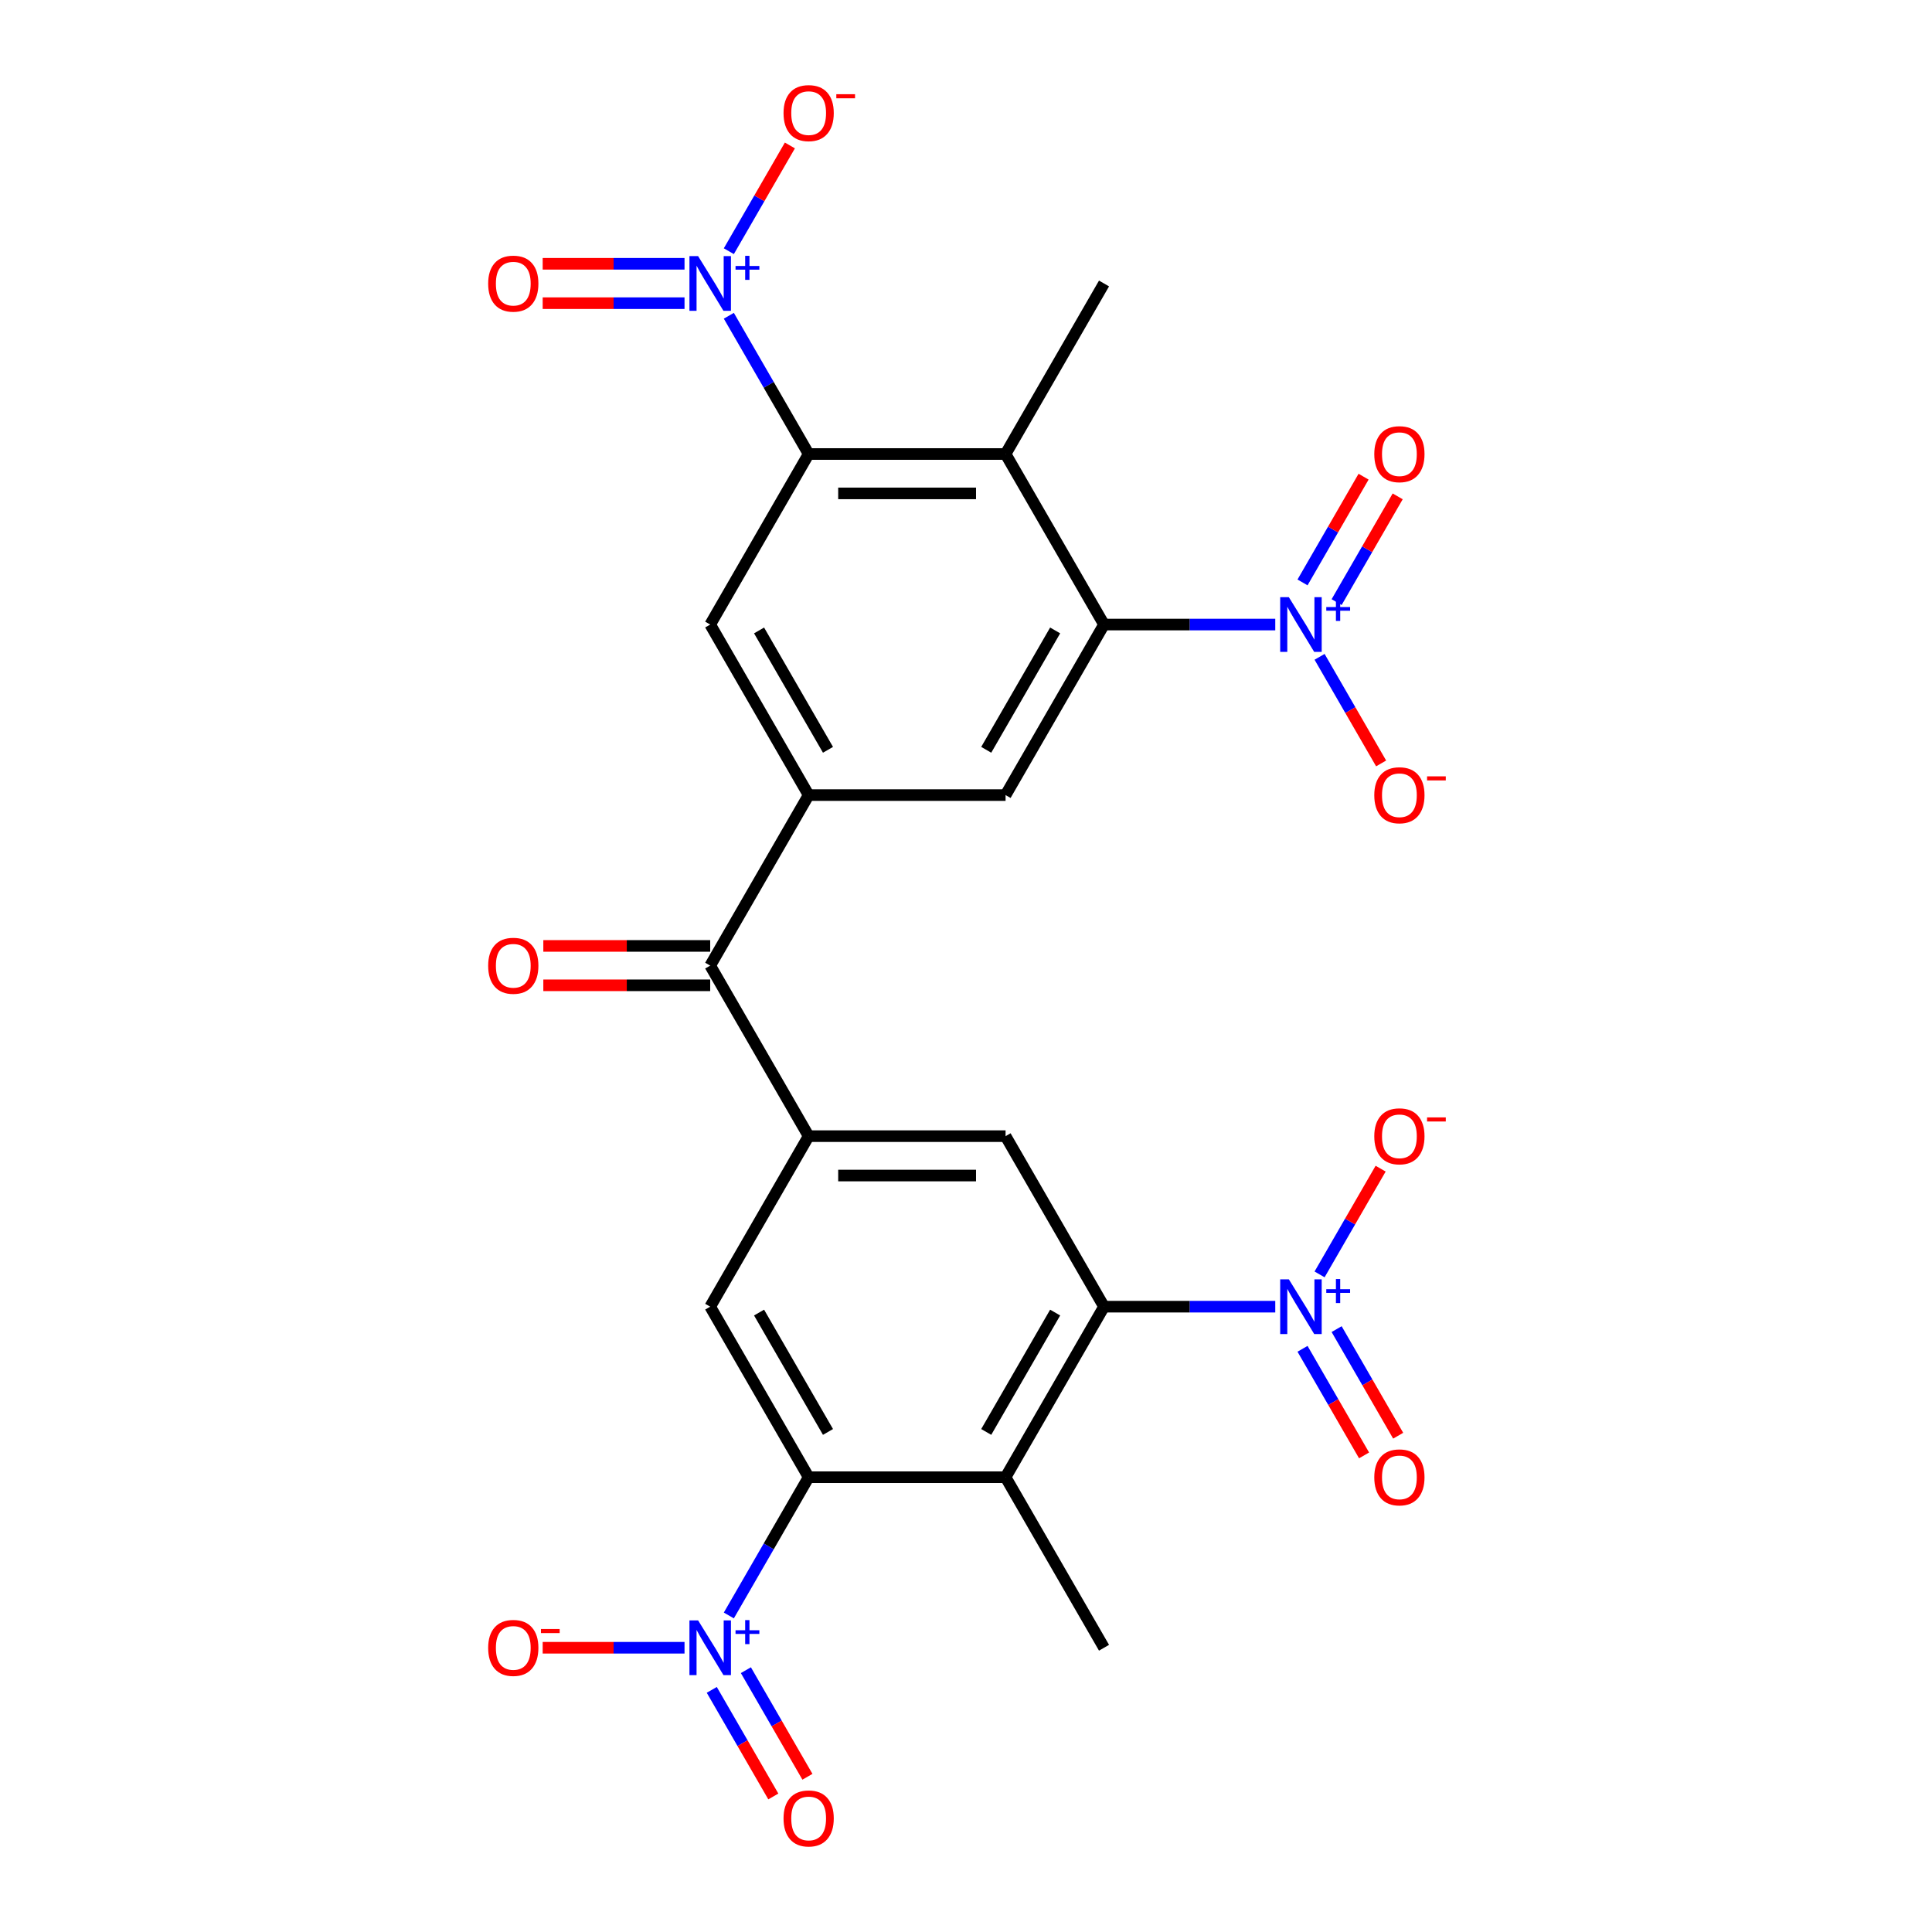 <?xml version='1.0' encoding='iso-8859-1'?>
<svg version='1.1' baseProfile='full'
              xmlns='http://www.w3.org/2000/svg'
                      xmlns:rdkit='http://www.rdkit.org/xml'
                      xmlns:xlink='http://www.w3.org/1999/xlink'
                  xml:space='preserve'
width='1000px' height='1000px' viewBox='0 0 1000 1000'>
<!-- END OF HEADER -->
<rect style='opacity:1.0;fill:#FFFFFF;stroke:none' width='1000' height='1000' x='0' y='0'> </rect>
<path class='bond-5' d='M 377.243,836.163 L 397.901,800.383' style='fill:none;fill-rule:evenodd;stroke:#0000FF;stroke-width:6px;stroke-linecap:butt;stroke-linejoin:miter;stroke-opacity:1' />
<path class='bond-5' d='M 397.901,800.383 L 418.558,764.603' style='fill:none;fill-rule:evenodd;stroke:#000000;stroke-width:6px;stroke-linecap:butt;stroke-linejoin:miter;stroke-opacity:1' />
<path class='bond-19' d='M 354.309,852.871 L 317.599,852.871' style='fill:none;fill-rule:evenodd;stroke:#0000FF;stroke-width:6px;stroke-linecap:butt;stroke-linejoin:miter;stroke-opacity:1' />
<path class='bond-19' d='M 317.599,852.871 L 280.89,852.871' style='fill:none;fill-rule:evenodd;stroke:#FF0000;stroke-width:6px;stroke-linecap:butt;stroke-linejoin:miter;stroke-opacity:1' />
<path class='bond-21' d='M 368.416,874.675 L 384.344,902.262' style='fill:none;fill-rule:evenodd;stroke:#0000FF;stroke-width:6px;stroke-linecap:butt;stroke-linejoin:miter;stroke-opacity:1' />
<path class='bond-21' d='M 384.344,902.262 L 400.271,929.849' style='fill:none;fill-rule:evenodd;stroke:#FF0000;stroke-width:6px;stroke-linecap:butt;stroke-linejoin:miter;stroke-opacity:1' />
<path class='bond-21' d='M 386.07,864.483 L 401.997,892.07' style='fill:none;fill-rule:evenodd;stroke:#0000FF;stroke-width:6px;stroke-linecap:butt;stroke-linejoin:miter;stroke-opacity:1' />
<path class='bond-21' d='M 401.997,892.07 L 417.925,919.656' style='fill:none;fill-rule:evenodd;stroke:#FF0000;stroke-width:6px;stroke-linecap:butt;stroke-linejoin:miter;stroke-opacity:1' />
<path class='bond-0' d='M 377.243,163.438 L 397.901,199.218' style='fill:none;fill-rule:evenodd;stroke:#0000FF;stroke-width:6px;stroke-linecap:butt;stroke-linejoin:miter;stroke-opacity:1' />
<path class='bond-0' d='M 397.901,199.218 L 418.558,234.997' style='fill:none;fill-rule:evenodd;stroke:#000000;stroke-width:6px;stroke-linecap:butt;stroke-linejoin:miter;stroke-opacity:1' />
<path class='bond-17' d='M 377.243,130.022 L 393.043,102.655' style='fill:none;fill-rule:evenodd;stroke:#0000FF;stroke-width:6px;stroke-linecap:butt;stroke-linejoin:miter;stroke-opacity:1' />
<path class='bond-17' d='M 393.043,102.655 L 408.844,75.288' style='fill:none;fill-rule:evenodd;stroke:#FF0000;stroke-width:6px;stroke-linecap:butt;stroke-linejoin:miter;stroke-opacity:1' />
<path class='bond-22' d='M 354.309,136.537 L 317.599,136.537' style='fill:none;fill-rule:evenodd;stroke:#0000FF;stroke-width:6px;stroke-linecap:butt;stroke-linejoin:miter;stroke-opacity:1' />
<path class='bond-22' d='M 317.599,136.537 L 280.89,136.537' style='fill:none;fill-rule:evenodd;stroke:#FF0000;stroke-width:6px;stroke-linecap:butt;stroke-linejoin:miter;stroke-opacity:1' />
<path class='bond-22' d='M 354.309,156.922 L 317.599,156.922' style='fill:none;fill-rule:evenodd;stroke:#0000FF;stroke-width:6px;stroke-linecap:butt;stroke-linejoin:miter;stroke-opacity:1' />
<path class='bond-22' d='M 317.599,156.922 L 280.89,156.922' style='fill:none;fill-rule:evenodd;stroke:#FF0000;stroke-width:6px;stroke-linecap:butt;stroke-linejoin:miter;stroke-opacity:1' />
<path class='bond-1' d='M 660.077,676.335 L 615.759,676.335' style='fill:none;fill-rule:evenodd;stroke:#0000FF;stroke-width:6px;stroke-linecap:butt;stroke-linejoin:miter;stroke-opacity:1' />
<path class='bond-1' d='M 615.759,676.335 L 571.442,676.335' style='fill:none;fill-rule:evenodd;stroke:#000000;stroke-width:6px;stroke-linecap:butt;stroke-linejoin:miter;stroke-opacity:1' />
<path class='bond-16' d='M 683.011,659.627 L 698.811,632.26' style='fill:none;fill-rule:evenodd;stroke:#0000FF;stroke-width:6px;stroke-linecap:butt;stroke-linejoin:miter;stroke-opacity:1' />
<path class='bond-16' d='M 698.811,632.26 L 714.612,604.894' style='fill:none;fill-rule:evenodd;stroke:#FF0000;stroke-width:6px;stroke-linecap:butt;stroke-linejoin:miter;stroke-opacity:1' />
<path class='bond-20' d='M 674.184,698.14 L 690.112,725.727' style='fill:none;fill-rule:evenodd;stroke:#0000FF;stroke-width:6px;stroke-linecap:butt;stroke-linejoin:miter;stroke-opacity:1' />
<path class='bond-20' d='M 690.112,725.727 L 706.039,753.313' style='fill:none;fill-rule:evenodd;stroke:#FF0000;stroke-width:6px;stroke-linecap:butt;stroke-linejoin:miter;stroke-opacity:1' />
<path class='bond-20' d='M 691.838,687.947 L 707.765,715.534' style='fill:none;fill-rule:evenodd;stroke:#0000FF;stroke-width:6px;stroke-linecap:butt;stroke-linejoin:miter;stroke-opacity:1' />
<path class='bond-20' d='M 707.765,715.534 L 723.693,743.121' style='fill:none;fill-rule:evenodd;stroke:#FF0000;stroke-width:6px;stroke-linecap:butt;stroke-linejoin:miter;stroke-opacity:1' />
<path class='bond-2' d='M 660.077,323.265 L 615.759,323.265' style='fill:none;fill-rule:evenodd;stroke:#0000FF;stroke-width:6px;stroke-linecap:butt;stroke-linejoin:miter;stroke-opacity:1' />
<path class='bond-2' d='M 615.759,323.265 L 571.442,323.265' style='fill:none;fill-rule:evenodd;stroke:#000000;stroke-width:6px;stroke-linecap:butt;stroke-linejoin:miter;stroke-opacity:1' />
<path class='bond-18' d='M 683.011,339.973 L 698.939,367.56' style='fill:none;fill-rule:evenodd;stroke:#0000FF;stroke-width:6px;stroke-linecap:butt;stroke-linejoin:miter;stroke-opacity:1' />
<path class='bond-18' d='M 698.939,367.56 L 714.866,395.147' style='fill:none;fill-rule:evenodd;stroke:#FF0000;stroke-width:6px;stroke-linecap:butt;stroke-linejoin:miter;stroke-opacity:1' />
<path class='bond-23' d='M 691.838,311.653 L 707.638,284.286' style='fill:none;fill-rule:evenodd;stroke:#0000FF;stroke-width:6px;stroke-linecap:butt;stroke-linejoin:miter;stroke-opacity:1' />
<path class='bond-23' d='M 707.638,284.286 L 723.439,256.919' style='fill:none;fill-rule:evenodd;stroke:#FF0000;stroke-width:6px;stroke-linecap:butt;stroke-linejoin:miter;stroke-opacity:1' />
<path class='bond-23' d='M 674.184,301.461 L 689.985,274.094' style='fill:none;fill-rule:evenodd;stroke:#0000FF;stroke-width:6px;stroke-linecap:butt;stroke-linejoin:miter;stroke-opacity:1' />
<path class='bond-23' d='M 689.985,274.094 L 705.785,246.727' style='fill:none;fill-rule:evenodd;stroke:#FF0000;stroke-width:6px;stroke-linecap:butt;stroke-linejoin:miter;stroke-opacity:1' />
<path class='bond-3' d='M 571.442,676.335 L 520.481,764.603' style='fill:none;fill-rule:evenodd;stroke:#000000;stroke-width:6px;stroke-linecap:butt;stroke-linejoin:miter;stroke-opacity:1' />
<path class='bond-3' d='M 546.144,679.383 L 510.471,741.171' style='fill:none;fill-rule:evenodd;stroke:#000000;stroke-width:6px;stroke-linecap:butt;stroke-linejoin:miter;stroke-opacity:1' />
<path class='bond-27' d='M 571.442,676.335 L 520.481,588.068' style='fill:none;fill-rule:evenodd;stroke:#000000;stroke-width:6px;stroke-linecap:butt;stroke-linejoin:miter;stroke-opacity:1' />
<path class='bond-4' d='M 571.442,323.265 L 520.481,411.533' style='fill:none;fill-rule:evenodd;stroke:#000000;stroke-width:6px;stroke-linecap:butt;stroke-linejoin:miter;stroke-opacity:1' />
<path class='bond-4' d='M 546.144,326.313 L 510.471,388.1' style='fill:none;fill-rule:evenodd;stroke:#000000;stroke-width:6px;stroke-linecap:butt;stroke-linejoin:miter;stroke-opacity:1' />
<path class='bond-7' d='M 571.442,323.265 L 520.481,234.997' style='fill:none;fill-rule:evenodd;stroke:#000000;stroke-width:6px;stroke-linecap:butt;stroke-linejoin:miter;stroke-opacity:1' />
<path class='bond-8' d='M 418.558,764.603 L 520.481,764.603' style='fill:none;fill-rule:evenodd;stroke:#000000;stroke-width:6px;stroke-linecap:butt;stroke-linejoin:miter;stroke-opacity:1' />
<path class='bond-11' d='M 418.558,764.603 L 367.597,676.335' style='fill:none;fill-rule:evenodd;stroke:#000000;stroke-width:6px;stroke-linecap:butt;stroke-linejoin:miter;stroke-opacity:1' />
<path class='bond-11' d='M 428.567,741.171 L 392.894,679.383' style='fill:none;fill-rule:evenodd;stroke:#000000;stroke-width:6px;stroke-linecap:butt;stroke-linejoin:miter;stroke-opacity:1' />
<path class='bond-6' d='M 418.558,234.997 L 367.597,323.265' style='fill:none;fill-rule:evenodd;stroke:#000000;stroke-width:6px;stroke-linecap:butt;stroke-linejoin:miter;stroke-opacity:1' />
<path class='bond-28' d='M 418.558,234.997 L 520.481,234.997' style='fill:none;fill-rule:evenodd;stroke:#000000;stroke-width:6px;stroke-linecap:butt;stroke-linejoin:miter;stroke-opacity:1' />
<path class='bond-28' d='M 433.847,255.382 L 505.192,255.382' style='fill:none;fill-rule:evenodd;stroke:#000000;stroke-width:6px;stroke-linecap:butt;stroke-linejoin:miter;stroke-opacity:1' />
<path class='bond-26' d='M 520.481,234.997 L 571.442,146.73' style='fill:none;fill-rule:evenodd;stroke:#000000;stroke-width:6px;stroke-linecap:butt;stroke-linejoin:miter;stroke-opacity:1' />
<path class='bond-25' d='M 520.481,764.603 L 571.442,852.871' style='fill:none;fill-rule:evenodd;stroke:#000000;stroke-width:6px;stroke-linecap:butt;stroke-linejoin:miter;stroke-opacity:1' />
<path class='bond-9' d='M 418.558,411.533 L 367.597,499.8' style='fill:none;fill-rule:evenodd;stroke:#000000;stroke-width:6px;stroke-linecap:butt;stroke-linejoin:miter;stroke-opacity:1' />
<path class='bond-12' d='M 418.558,411.533 L 367.597,323.265' style='fill:none;fill-rule:evenodd;stroke:#000000;stroke-width:6px;stroke-linecap:butt;stroke-linejoin:miter;stroke-opacity:1' />
<path class='bond-12' d='M 428.567,388.1 L 392.894,326.313' style='fill:none;fill-rule:evenodd;stroke:#000000;stroke-width:6px;stroke-linecap:butt;stroke-linejoin:miter;stroke-opacity:1' />
<path class='bond-13' d='M 418.558,411.533 L 520.481,411.533' style='fill:none;fill-rule:evenodd;stroke:#000000;stroke-width:6px;stroke-linecap:butt;stroke-linejoin:miter;stroke-opacity:1' />
<path class='bond-10' d='M 418.558,588.068 L 367.597,676.335' style='fill:none;fill-rule:evenodd;stroke:#000000;stroke-width:6px;stroke-linecap:butt;stroke-linejoin:miter;stroke-opacity:1' />
<path class='bond-14' d='M 418.558,588.068 L 520.481,588.068' style='fill:none;fill-rule:evenodd;stroke:#000000;stroke-width:6px;stroke-linecap:butt;stroke-linejoin:miter;stroke-opacity:1' />
<path class='bond-14' d='M 433.847,608.452 L 505.192,608.452' style='fill:none;fill-rule:evenodd;stroke:#000000;stroke-width:6px;stroke-linecap:butt;stroke-linejoin:miter;stroke-opacity:1' />
<path class='bond-15' d='M 418.558,588.068 L 367.597,499.8' style='fill:none;fill-rule:evenodd;stroke:#000000;stroke-width:6px;stroke-linecap:butt;stroke-linejoin:miter;stroke-opacity:1' />
<path class='bond-24' d='M 367.597,489.608 L 324.409,489.608' style='fill:none;fill-rule:evenodd;stroke:#000000;stroke-width:6px;stroke-linecap:butt;stroke-linejoin:miter;stroke-opacity:1' />
<path class='bond-24' d='M 324.409,489.608 L 281.222,489.608' style='fill:none;fill-rule:evenodd;stroke:#FF0000;stroke-width:6px;stroke-linecap:butt;stroke-linejoin:miter;stroke-opacity:1' />
<path class='bond-24' d='M 367.597,509.992 L 324.409,509.992' style='fill:none;fill-rule:evenodd;stroke:#000000;stroke-width:6px;stroke-linecap:butt;stroke-linejoin:miter;stroke-opacity:1' />
<path class='bond-24' d='M 324.409,509.992 L 281.222,509.992' style='fill:none;fill-rule:evenodd;stroke:#FF0000;stroke-width:6px;stroke-linecap:butt;stroke-linejoin:miter;stroke-opacity:1' />
<path  class='atom-0' d='M 361.337 838.711
L 370.617 853.711
Q 371.537 855.191, 373.017 857.871
Q 374.497 860.551, 374.577 860.711
L 374.577 838.711
L 378.337 838.711
L 378.337 867.031
L 374.457 867.031
L 364.497 850.631
Q 363.337 848.711, 362.097 846.511
Q 360.897 844.311, 360.537 843.631
L 360.537 867.031
L 356.857 867.031
L 356.857 838.711
L 361.337 838.711
' fill='#0000FF'/>
<path  class='atom-0' d='M 380.713 843.815
L 385.702 843.815
L 385.702 838.562
L 387.92 838.562
L 387.92 843.815
L 393.042 843.815
L 393.042 845.716
L 387.92 845.716
L 387.92 850.996
L 385.702 850.996
L 385.702 845.716
L 380.713 845.716
L 380.713 843.815
' fill='#0000FF'/>
<path  class='atom-1' d='M 361.337 132.57
L 370.617 147.57
Q 371.537 149.05, 373.017 151.73
Q 374.497 154.41, 374.577 154.57
L 374.577 132.57
L 378.337 132.57
L 378.337 160.89
L 374.457 160.89
L 364.497 144.49
Q 363.337 142.57, 362.097 140.37
Q 360.897 138.17, 360.537 137.49
L 360.537 160.89
L 356.857 160.89
L 356.857 132.57
L 361.337 132.57
' fill='#0000FF'/>
<path  class='atom-1' d='M 380.713 137.674
L 385.702 137.674
L 385.702 132.421
L 387.92 132.421
L 387.92 137.674
L 393.042 137.674
L 393.042 139.575
L 387.92 139.575
L 387.92 144.855
L 385.702 144.855
L 385.702 139.575
L 380.713 139.575
L 380.713 137.674
' fill='#0000FF'/>
<path  class='atom-2' d='M 667.105 662.175
L 676.385 677.175
Q 677.305 678.655, 678.785 681.335
Q 680.265 684.015, 680.345 684.175
L 680.345 662.175
L 684.105 662.175
L 684.105 690.495
L 680.225 690.495
L 670.265 674.095
Q 669.105 672.175, 667.865 669.975
Q 666.665 667.775, 666.305 667.095
L 666.305 690.495
L 662.625 690.495
L 662.625 662.175
L 667.105 662.175
' fill='#0000FF'/>
<path  class='atom-2' d='M 686.481 667.28
L 691.47 667.28
L 691.47 662.027
L 693.688 662.027
L 693.688 667.28
L 698.81 667.28
L 698.81 669.181
L 693.688 669.181
L 693.688 674.461
L 691.47 674.461
L 691.47 669.181
L 686.481 669.181
L 686.481 667.28
' fill='#0000FF'/>
<path  class='atom-3' d='M 667.105 309.105
L 676.385 324.105
Q 677.305 325.585, 678.785 328.265
Q 680.265 330.945, 680.345 331.105
L 680.345 309.105
L 684.105 309.105
L 684.105 337.425
L 680.225 337.425
L 670.265 321.025
Q 669.105 319.105, 667.865 316.905
Q 666.665 314.705, 666.305 314.025
L 666.305 337.425
L 662.625 337.425
L 662.625 309.105
L 667.105 309.105
' fill='#0000FF'/>
<path  class='atom-3' d='M 686.481 314.21
L 691.47 314.21
L 691.47 308.956
L 693.688 308.956
L 693.688 314.21
L 698.81 314.21
L 698.81 316.111
L 693.688 316.111
L 693.688 321.391
L 691.47 321.391
L 691.47 316.111
L 686.481 316.111
L 686.481 314.21
' fill='#0000FF'/>
<path  class='atom-17' d='M 711.326 588.148
Q 711.326 581.348, 714.686 577.548
Q 718.046 573.748, 724.326 573.748
Q 730.606 573.748, 733.966 577.548
Q 737.326 581.348, 737.326 588.148
Q 737.326 595.028, 733.926 598.948
Q 730.526 602.828, 724.326 602.828
Q 718.086 602.828, 714.686 598.948
Q 711.326 595.068, 711.326 588.148
M 724.326 599.628
Q 728.646 599.628, 730.966 596.748
Q 733.326 593.828, 733.326 588.148
Q 733.326 582.588, 730.966 579.788
Q 728.646 576.948, 724.326 576.948
Q 720.006 576.948, 717.646 579.748
Q 715.326 582.548, 715.326 588.148
Q 715.326 593.868, 717.646 596.748
Q 720.006 599.628, 724.326 599.628
' fill='#FF0000'/>
<path  class='atom-17' d='M 738.646 578.37
L 748.335 578.37
L 748.335 580.482
L 738.646 580.482
L 738.646 578.37
' fill='#FF0000'/>
<path  class='atom-18' d='M 405.558 58.542
Q 405.558 51.742, 408.918 47.942
Q 412.278 44.142, 418.558 44.142
Q 424.838 44.142, 428.198 47.942
Q 431.558 51.742, 431.558 58.542
Q 431.558 65.422, 428.158 69.342
Q 424.758 73.222, 418.558 73.222
Q 412.318 73.222, 408.918 69.342
Q 405.558 65.462, 405.558 58.542
M 418.558 70.022
Q 422.878 70.022, 425.198 67.142
Q 427.558 64.222, 427.558 58.542
Q 427.558 52.982, 425.198 50.182
Q 422.878 47.342, 418.558 47.342
Q 414.238 47.342, 411.878 50.142
Q 409.558 52.942, 409.558 58.542
Q 409.558 64.262, 411.878 67.142
Q 414.238 70.022, 418.558 70.022
' fill='#FF0000'/>
<path  class='atom-18' d='M 432.878 48.764
L 442.567 48.764
L 442.567 50.876
L 432.878 50.876
L 432.878 48.764
' fill='#FF0000'/>
<path  class='atom-19' d='M 711.326 411.613
Q 711.326 404.813, 714.686 401.013
Q 718.046 397.213, 724.326 397.213
Q 730.606 397.213, 733.966 401.013
Q 737.326 404.813, 737.326 411.613
Q 737.326 418.493, 733.926 422.413
Q 730.526 426.293, 724.326 426.293
Q 718.086 426.293, 714.686 422.413
Q 711.326 418.533, 711.326 411.613
M 724.326 423.093
Q 728.646 423.093, 730.966 420.213
Q 733.326 417.293, 733.326 411.613
Q 733.326 406.053, 730.966 403.253
Q 728.646 400.413, 724.326 400.413
Q 720.006 400.413, 717.646 403.213
Q 715.326 406.013, 715.326 411.613
Q 715.326 417.333, 717.646 420.213
Q 720.006 423.093, 724.326 423.093
' fill='#FF0000'/>
<path  class='atom-19' d='M 738.646 401.835
L 748.335 401.835
L 748.335 403.947
L 738.646 403.947
L 738.646 401.835
' fill='#FF0000'/>
<path  class='atom-20' d='M 252.674 852.951
Q 252.674 846.151, 256.034 842.351
Q 259.394 838.551, 265.674 838.551
Q 271.954 838.551, 275.314 842.351
Q 278.674 846.151, 278.674 852.951
Q 278.674 859.831, 275.274 863.751
Q 271.874 867.631, 265.674 867.631
Q 259.434 867.631, 256.034 863.751
Q 252.674 859.871, 252.674 852.951
M 265.674 864.431
Q 269.994 864.431, 272.314 861.551
Q 274.674 858.631, 274.674 852.951
Q 274.674 847.391, 272.314 844.591
Q 269.994 841.751, 265.674 841.751
Q 261.354 841.751, 258.994 844.551
Q 256.674 847.351, 256.674 852.951
Q 256.674 858.671, 258.994 861.551
Q 261.354 864.431, 265.674 864.431
' fill='#FF0000'/>
<path  class='atom-20' d='M 279.994 843.173
L 289.683 843.173
L 289.683 845.285
L 279.994 845.285
L 279.994 843.173
' fill='#FF0000'/>
<path  class='atom-21' d='M 711.326 764.683
Q 711.326 757.883, 714.686 754.083
Q 718.046 750.283, 724.326 750.283
Q 730.606 750.283, 733.966 754.083
Q 737.326 757.883, 737.326 764.683
Q 737.326 771.563, 733.926 775.483
Q 730.526 779.363, 724.326 779.363
Q 718.086 779.363, 714.686 775.483
Q 711.326 771.603, 711.326 764.683
M 724.326 776.163
Q 728.646 776.163, 730.966 773.283
Q 733.326 770.363, 733.326 764.683
Q 733.326 759.123, 730.966 756.323
Q 728.646 753.483, 724.326 753.483
Q 720.006 753.483, 717.646 756.283
Q 715.326 759.083, 715.326 764.683
Q 715.326 770.403, 717.646 773.283
Q 720.006 776.163, 724.326 776.163
' fill='#FF0000'/>
<path  class='atom-22' d='M 405.558 941.218
Q 405.558 934.418, 408.918 930.618
Q 412.278 926.818, 418.558 926.818
Q 424.838 926.818, 428.198 930.618
Q 431.558 934.418, 431.558 941.218
Q 431.558 948.098, 428.158 952.018
Q 424.758 955.898, 418.558 955.898
Q 412.318 955.898, 408.918 952.018
Q 405.558 948.138, 405.558 941.218
M 418.558 952.698
Q 422.878 952.698, 425.198 949.818
Q 427.558 946.898, 427.558 941.218
Q 427.558 935.658, 425.198 932.858
Q 422.878 930.018, 418.558 930.018
Q 414.238 930.018, 411.878 932.818
Q 409.558 935.618, 409.558 941.218
Q 409.558 946.938, 411.878 949.818
Q 414.238 952.698, 418.558 952.698
' fill='#FF0000'/>
<path  class='atom-23' d='M 252.674 146.81
Q 252.674 140.01, 256.034 136.21
Q 259.394 132.41, 265.674 132.41
Q 271.954 132.41, 275.314 136.21
Q 278.674 140.01, 278.674 146.81
Q 278.674 153.69, 275.274 157.61
Q 271.874 161.49, 265.674 161.49
Q 259.434 161.49, 256.034 157.61
Q 252.674 153.73, 252.674 146.81
M 265.674 158.29
Q 269.994 158.29, 272.314 155.41
Q 274.674 152.49, 274.674 146.81
Q 274.674 141.25, 272.314 138.45
Q 269.994 135.61, 265.674 135.61
Q 261.354 135.61, 258.994 138.41
Q 256.674 141.21, 256.674 146.81
Q 256.674 152.53, 258.994 155.41
Q 261.354 158.29, 265.674 158.29
' fill='#FF0000'/>
<path  class='atom-24' d='M 711.326 235.077
Q 711.326 228.277, 714.686 224.477
Q 718.046 220.677, 724.326 220.677
Q 730.606 220.677, 733.966 224.477
Q 737.326 228.277, 737.326 235.077
Q 737.326 241.957, 733.926 245.877
Q 730.526 249.757, 724.326 249.757
Q 718.086 249.757, 714.686 245.877
Q 711.326 241.997, 711.326 235.077
M 724.326 246.557
Q 728.646 246.557, 730.966 243.677
Q 733.326 240.757, 733.326 235.077
Q 733.326 229.517, 730.966 226.717
Q 728.646 223.877, 724.326 223.877
Q 720.006 223.877, 717.646 226.677
Q 715.326 229.477, 715.326 235.077
Q 715.326 240.797, 717.646 243.677
Q 720.006 246.557, 724.326 246.557
' fill='#FF0000'/>
<path  class='atom-25' d='M 252.674 499.88
Q 252.674 493.08, 256.034 489.28
Q 259.394 485.48, 265.674 485.48
Q 271.954 485.48, 275.314 489.28
Q 278.674 493.08, 278.674 499.88
Q 278.674 506.76, 275.274 510.68
Q 271.874 514.56, 265.674 514.56
Q 259.434 514.56, 256.034 510.68
Q 252.674 506.8, 252.674 499.88
M 265.674 511.36
Q 269.994 511.36, 272.314 508.48
Q 274.674 505.56, 274.674 499.88
Q 274.674 494.32, 272.314 491.52
Q 269.994 488.68, 265.674 488.68
Q 261.354 488.68, 258.994 491.48
Q 256.674 494.28, 256.674 499.88
Q 256.674 505.6, 258.994 508.48
Q 261.354 511.36, 265.674 511.36
' fill='#FF0000'/>
</svg>
